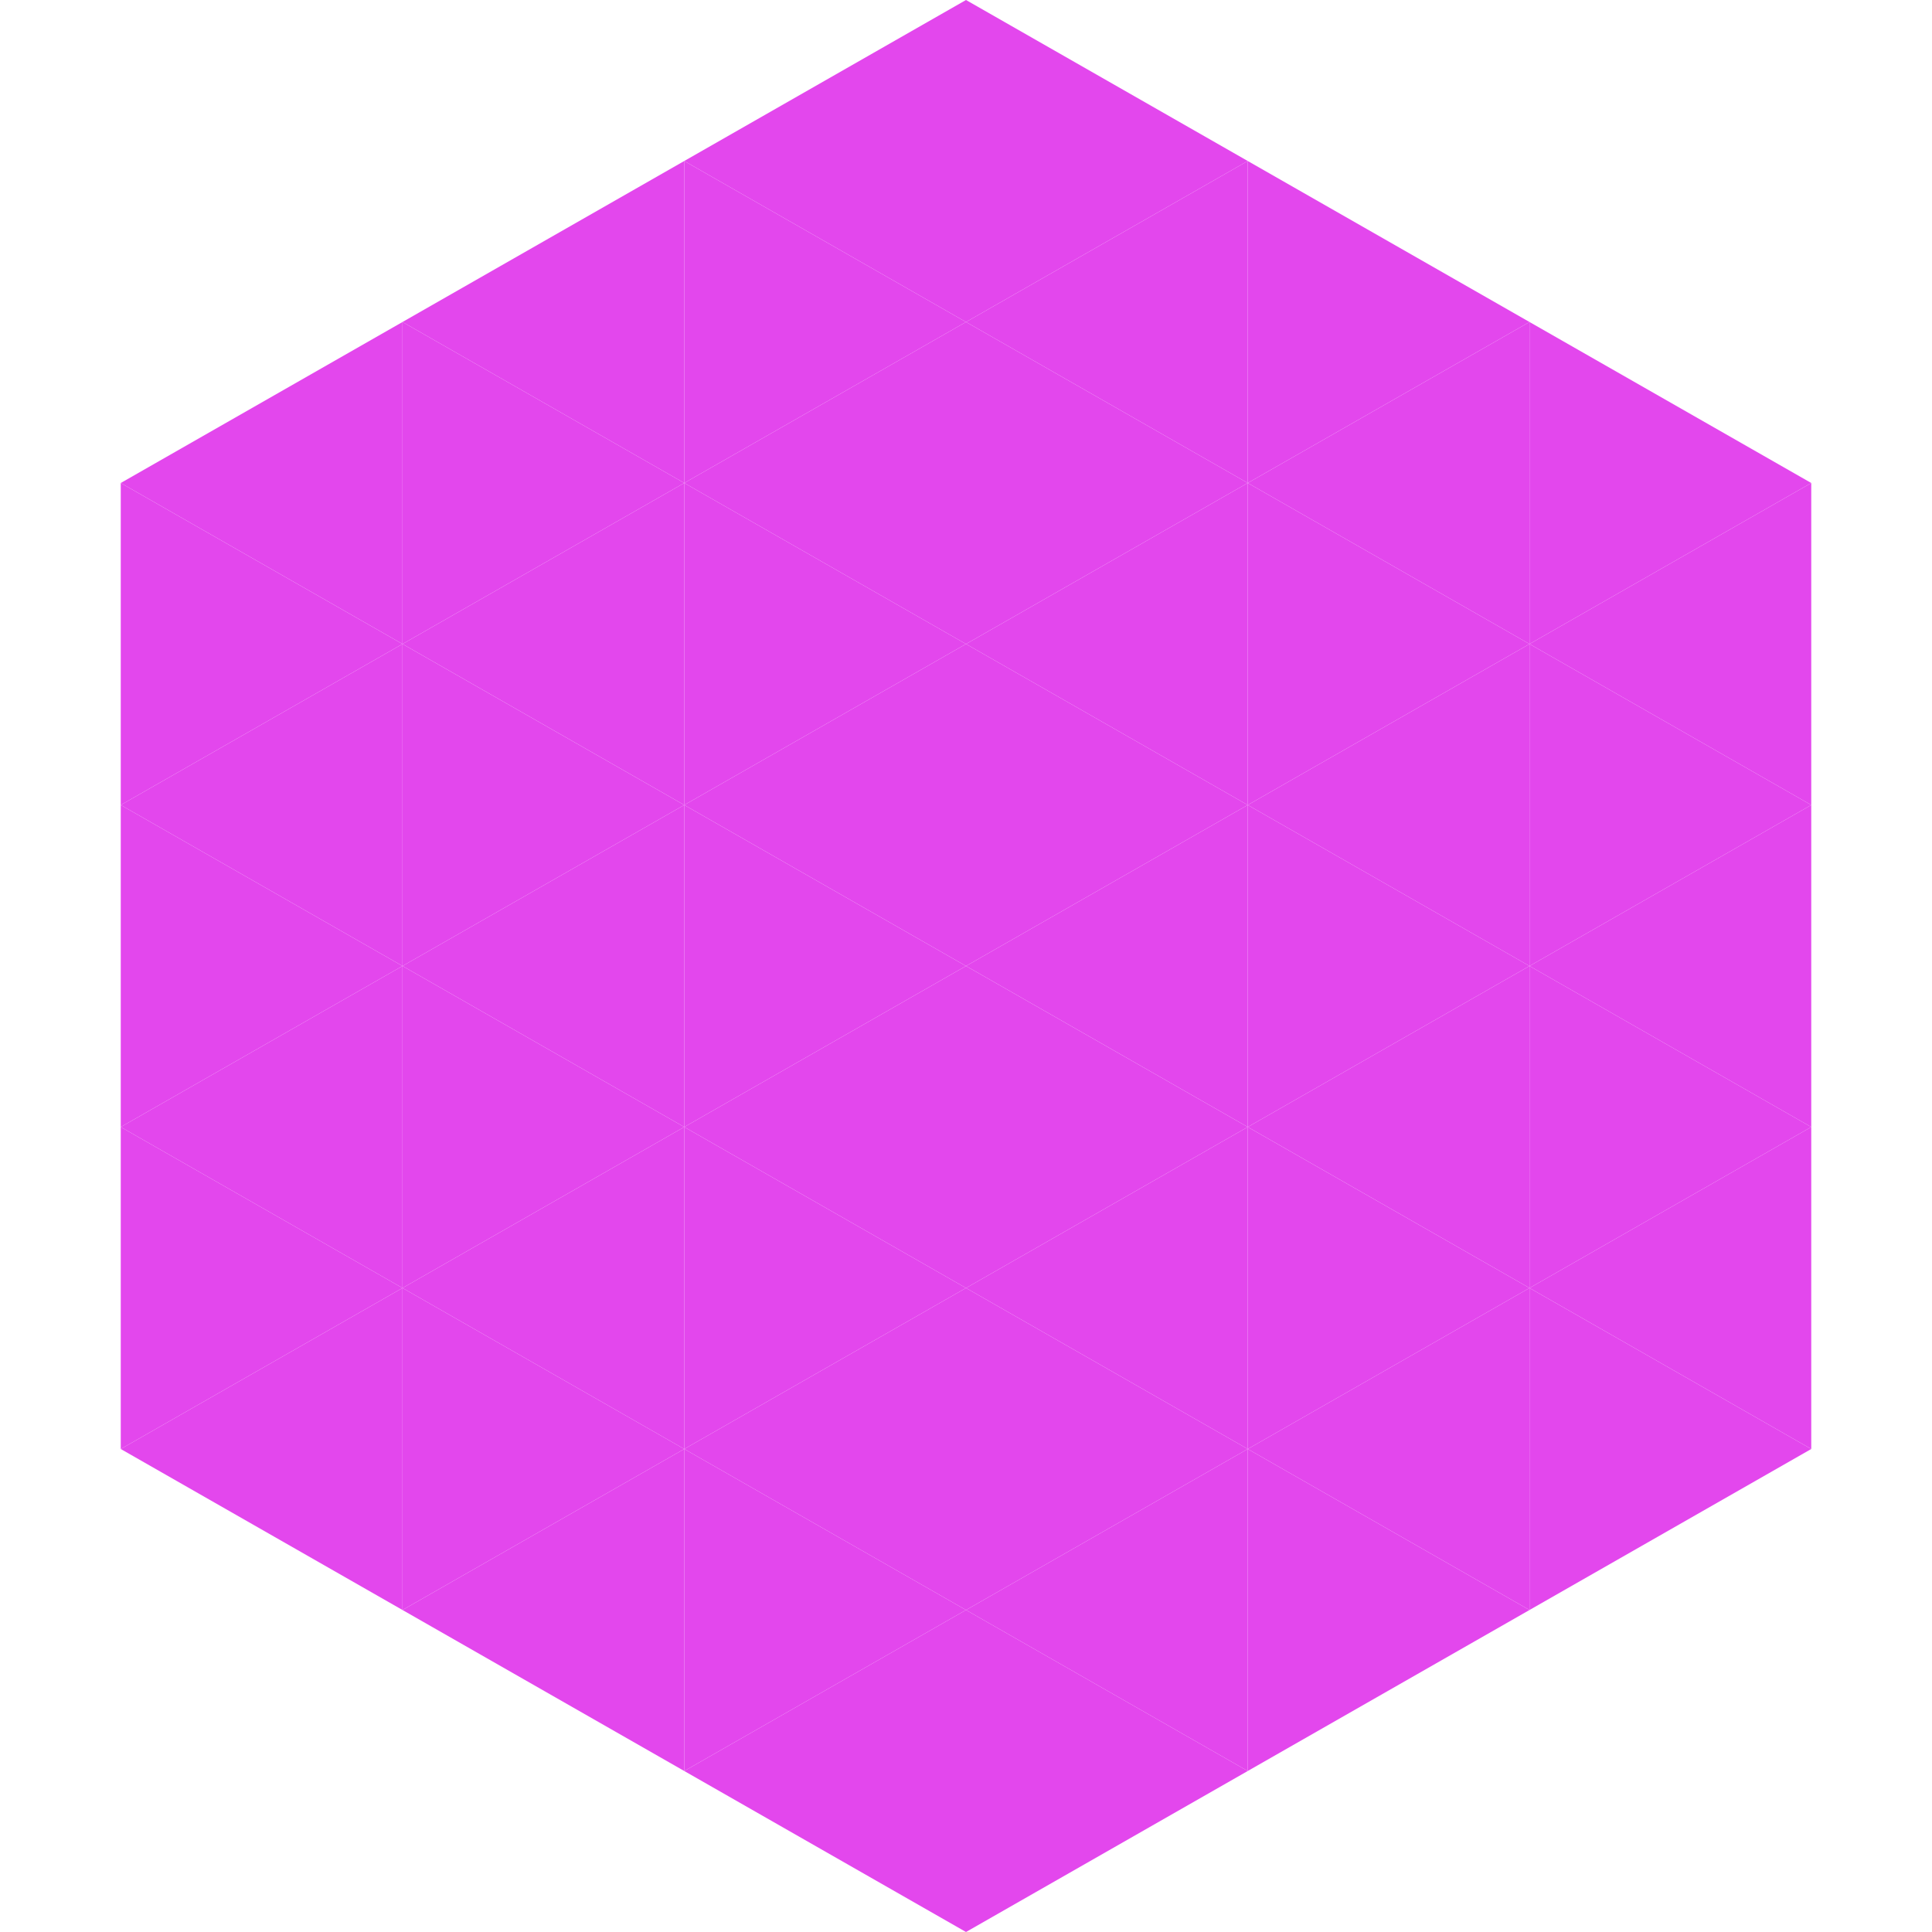 <?xml version="1.0"?>
<!-- Generated by SVGo -->
<svg width="240" height="240"
     xmlns="http://www.w3.org/2000/svg"
     xmlns:xlink="http://www.w3.org/1999/xlink">
<polygon points="50,40 15,60 50,80" style="fill:rgb(227,71,237)" />
<polygon points="190,40 225,60 190,80" style="fill:rgb(227,71,237)" />
<polygon points="15,60 50,80 15,100" style="fill:rgb(227,71,237)" />
<polygon points="225,60 190,80 225,100" style="fill:rgb(227,71,237)" />
<polygon points="50,80 15,100 50,120" style="fill:rgb(227,71,237)" />
<polygon points="190,80 225,100 190,120" style="fill:rgb(227,71,237)" />
<polygon points="15,100 50,120 15,140" style="fill:rgb(227,71,237)" />
<polygon points="225,100 190,120 225,140" style="fill:rgb(227,71,237)" />
<polygon points="50,120 15,140 50,160" style="fill:rgb(227,71,237)" />
<polygon points="190,120 225,140 190,160" style="fill:rgb(227,71,237)" />
<polygon points="15,140 50,160 15,180" style="fill:rgb(227,71,237)" />
<polygon points="225,140 190,160 225,180" style="fill:rgb(227,71,237)" />
<polygon points="50,160 15,180 50,200" style="fill:rgb(227,71,237)" />
<polygon points="190,160 225,180 190,200" style="fill:rgb(227,71,237)" />
<polygon points="15,180 50,200 15,220" style="fill:rgb(255,255,255); fill-opacity:0" />
<polygon points="225,180 190,200 225,220" style="fill:rgb(255,255,255); fill-opacity:0" />
<polygon points="50,0 85,20 50,40" style="fill:rgb(255,255,255); fill-opacity:0" />
<polygon points="190,0 155,20 190,40" style="fill:rgb(255,255,255); fill-opacity:0" />
<polygon points="85,20 50,40 85,60" style="fill:rgb(227,71,237)" />
<polygon points="155,20 190,40 155,60" style="fill:rgb(227,71,237)" />
<polygon points="50,40 85,60 50,80" style="fill:rgb(227,71,237)" />
<polygon points="190,40 155,60 190,80" style="fill:rgb(227,71,237)" />
<polygon points="85,60 50,80 85,100" style="fill:rgb(227,71,237)" />
<polygon points="155,60 190,80 155,100" style="fill:rgb(227,71,237)" />
<polygon points="50,80 85,100 50,120" style="fill:rgb(227,71,237)" />
<polygon points="190,80 155,100 190,120" style="fill:rgb(227,71,237)" />
<polygon points="85,100 50,120 85,140" style="fill:rgb(227,71,237)" />
<polygon points="155,100 190,120 155,140" style="fill:rgb(227,71,237)" />
<polygon points="50,120 85,140 50,160" style="fill:rgb(227,71,237)" />
<polygon points="190,120 155,140 190,160" style="fill:rgb(227,71,237)" />
<polygon points="85,140 50,160 85,180" style="fill:rgb(227,71,237)" />
<polygon points="155,140 190,160 155,180" style="fill:rgb(227,71,237)" />
<polygon points="50,160 85,180 50,200" style="fill:rgb(227,71,237)" />
<polygon points="190,160 155,180 190,200" style="fill:rgb(227,71,237)" />
<polygon points="85,180 50,200 85,220" style="fill:rgb(227,71,237)" />
<polygon points="155,180 190,200 155,220" style="fill:rgb(227,71,237)" />
<polygon points="120,0 85,20 120,40" style="fill:rgb(227,71,237)" />
<polygon points="120,0 155,20 120,40" style="fill:rgb(227,71,237)" />
<polygon points="85,20 120,40 85,60" style="fill:rgb(227,71,237)" />
<polygon points="155,20 120,40 155,60" style="fill:rgb(227,71,237)" />
<polygon points="120,40 85,60 120,80" style="fill:rgb(227,71,237)" />
<polygon points="120,40 155,60 120,80" style="fill:rgb(227,71,237)" />
<polygon points="85,60 120,80 85,100" style="fill:rgb(227,71,237)" />
<polygon points="155,60 120,80 155,100" style="fill:rgb(227,71,237)" />
<polygon points="120,80 85,100 120,120" style="fill:rgb(227,71,237)" />
<polygon points="120,80 155,100 120,120" style="fill:rgb(227,71,237)" />
<polygon points="85,100 120,120 85,140" style="fill:rgb(227,71,237)" />
<polygon points="155,100 120,120 155,140" style="fill:rgb(227,71,237)" />
<polygon points="120,120 85,140 120,160" style="fill:rgb(227,71,237)" />
<polygon points="120,120 155,140 120,160" style="fill:rgb(227,71,237)" />
<polygon points="85,140 120,160 85,180" style="fill:rgb(227,71,237)" />
<polygon points="155,140 120,160 155,180" style="fill:rgb(227,71,237)" />
<polygon points="120,160 85,180 120,200" style="fill:rgb(227,71,237)" />
<polygon points="120,160 155,180 120,200" style="fill:rgb(227,71,237)" />
<polygon points="85,180 120,200 85,220" style="fill:rgb(227,71,237)" />
<polygon points="155,180 120,200 155,220" style="fill:rgb(227,71,237)" />
<polygon points="120,200 85,220 120,240" style="fill:rgb(227,71,237)" />
<polygon points="120,200 155,220 120,240" style="fill:rgb(227,71,237)" />
<polygon points="85,220 120,240 85,260" style="fill:rgb(255,255,255); fill-opacity:0" />
<polygon points="155,220 120,240 155,260" style="fill:rgb(255,255,255); fill-opacity:0" />
</svg>
